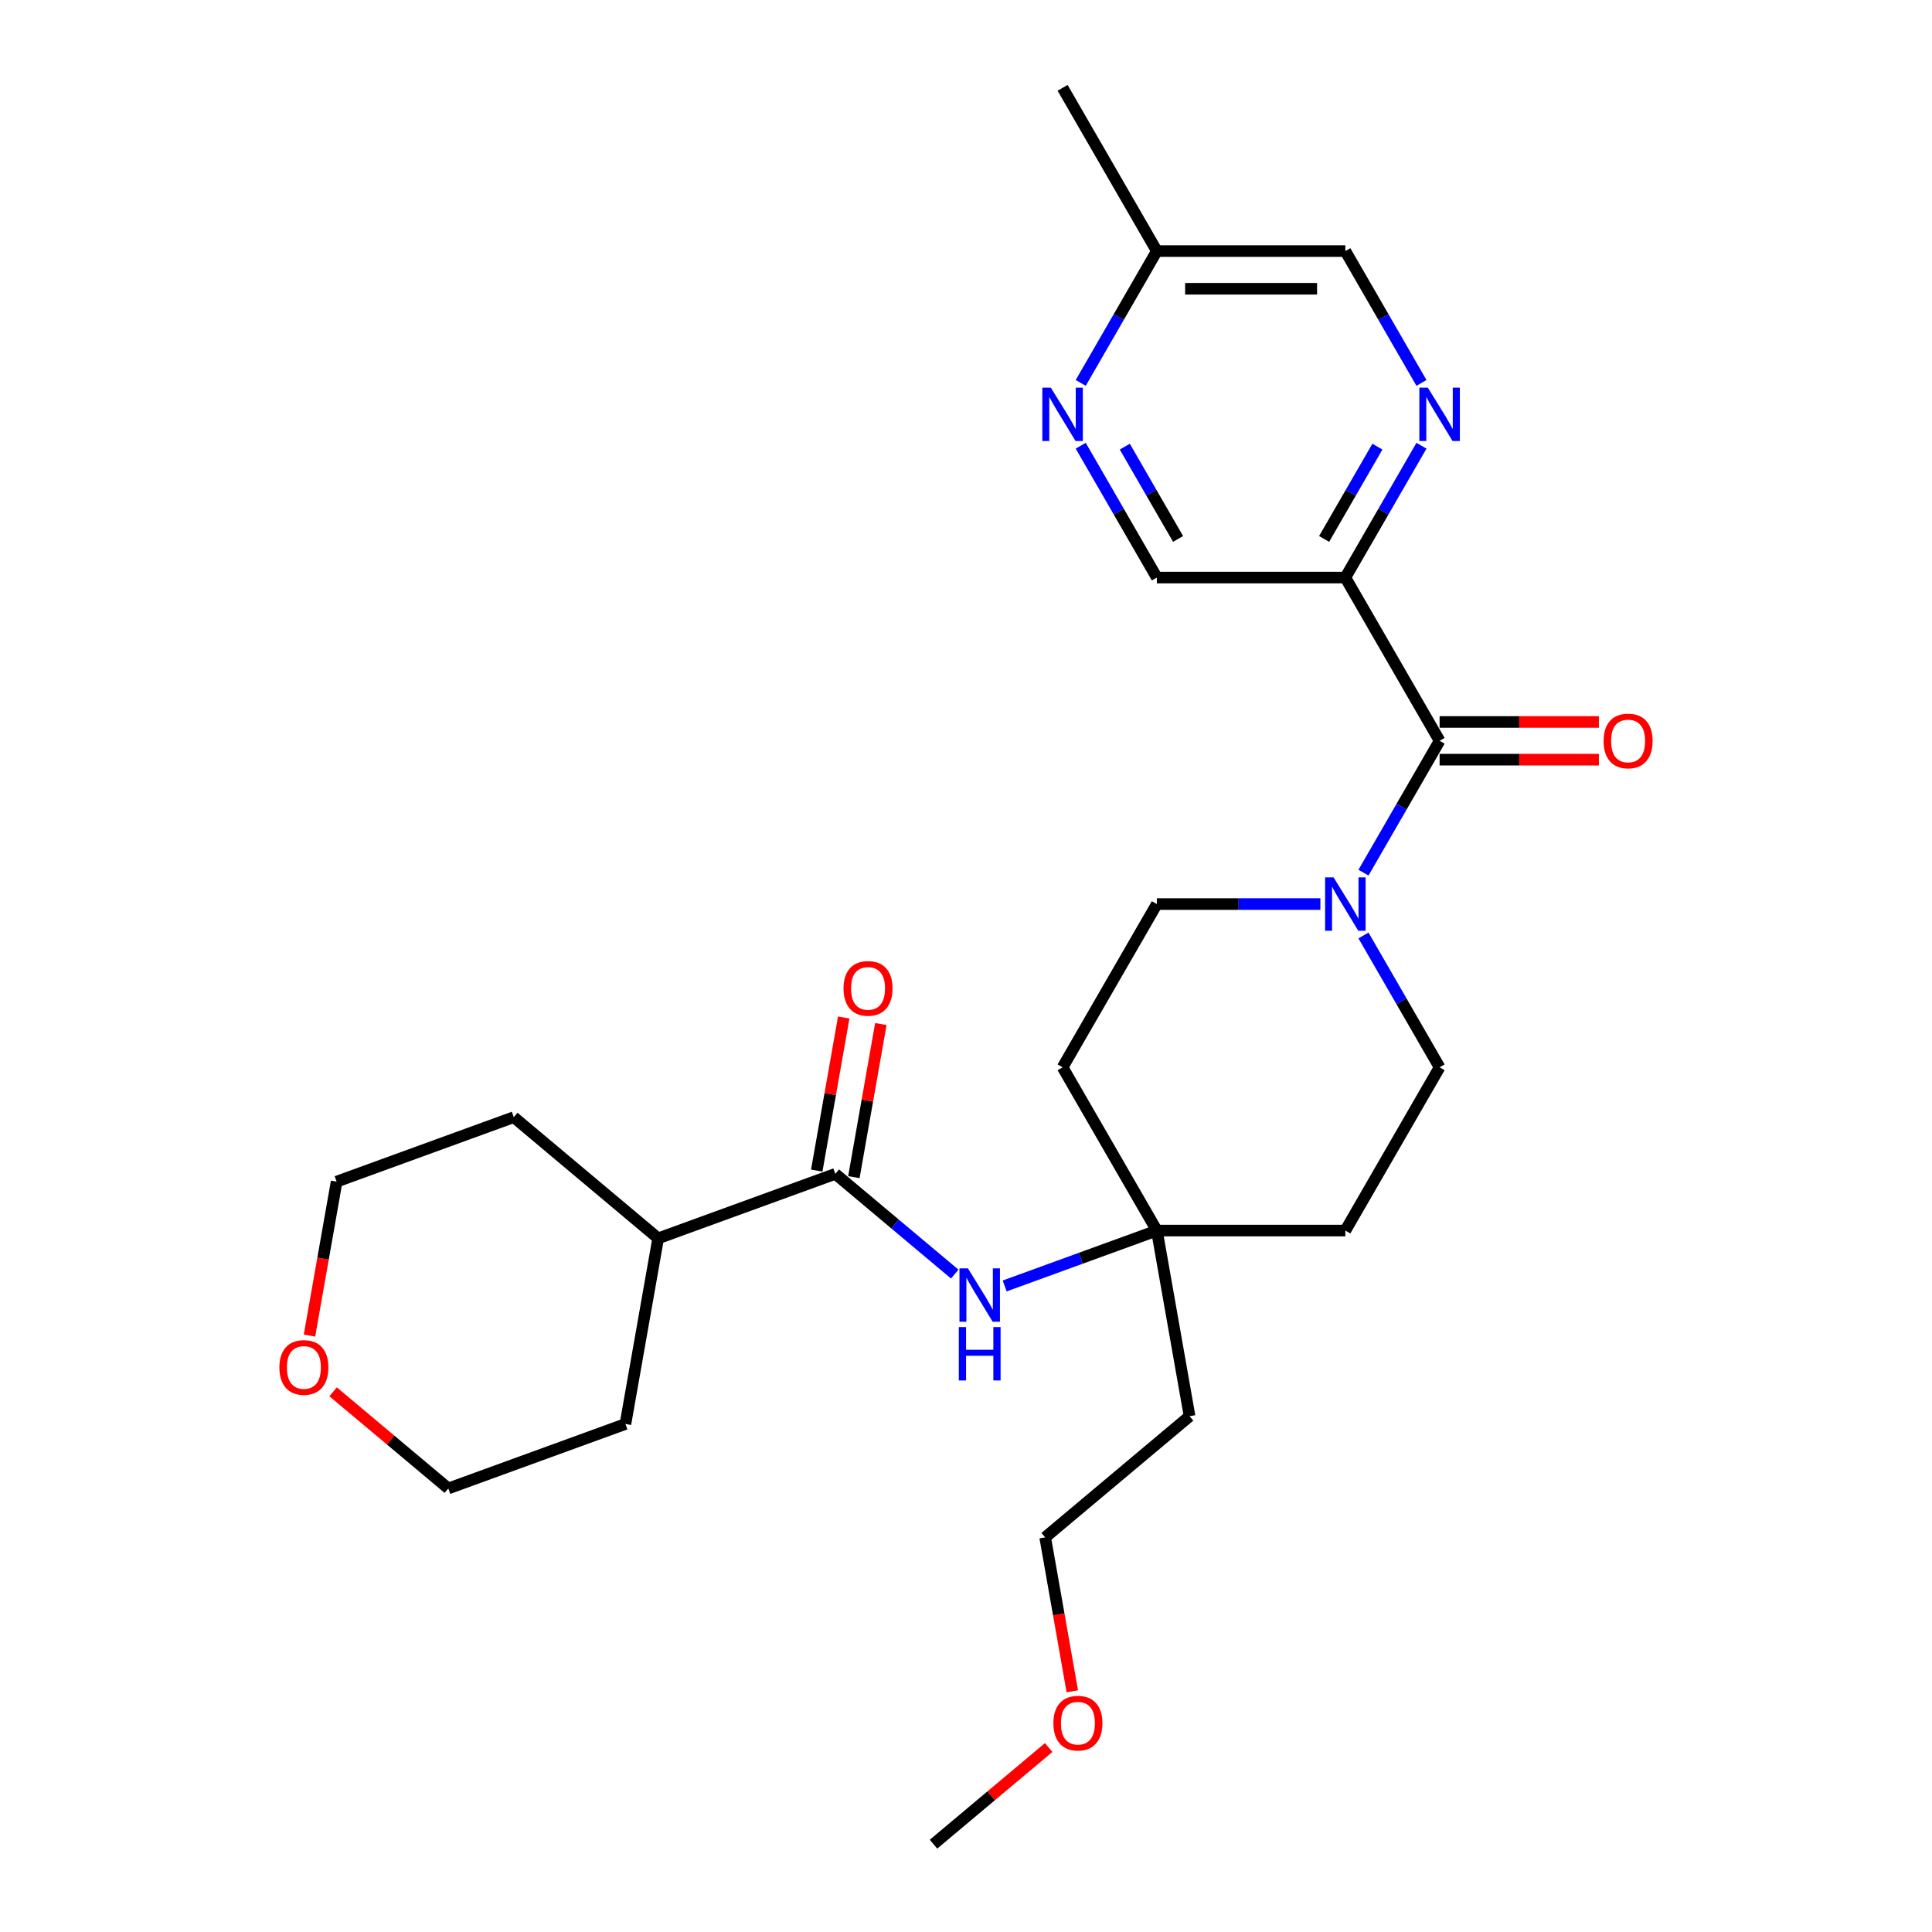 <?xml version='1.0' encoding='iso-8859-1'?>
<svg version='1.1' baseProfile='full'
              xmlns='http://www.w3.org/2000/svg'
                      xmlns:rdkit='http://www.rdkit.org/xml'
                      xmlns:xlink='http://www.w3.org/1999/xlink'
                  xml:space='preserve'
width='1000px' height='1000px' viewBox='0 0 1000 1000'>
<!-- END OF HEADER -->
<rect style='opacity:1.0;fill:#FFFFFF;stroke:none' width='1000' height='1000' x='0' y='0'> </rect>
<path class='bond-0' d='M 745.134,383.445 L 696.35,298.948' style='fill:none;fill-rule:evenodd;stroke:#000000;stroke-width:6px;stroke-linecap:butt;stroke-linejoin:miter;stroke-opacity:1' />
<path class='bond-1' d='M 745.134,383.445 L 725.434,417.566' style='fill:none;fill-rule:evenodd;stroke:#000000;stroke-width:6px;stroke-linecap:butt;stroke-linejoin:miter;stroke-opacity:1' />
<path class='bond-1' d='M 725.434,417.566 L 705.734,451.688' style='fill:none;fill-rule:evenodd;stroke:#0000FF;stroke-width:6px;stroke-linecap:butt;stroke-linejoin:miter;stroke-opacity:1' />
<path class='bond-10' d='M 745.134,393.202 L 786.357,393.202' style='fill:none;fill-rule:evenodd;stroke:#000000;stroke-width:6px;stroke-linecap:butt;stroke-linejoin:miter;stroke-opacity:1' />
<path class='bond-10' d='M 786.357,393.202 L 827.581,393.202' style='fill:none;fill-rule:evenodd;stroke:#FF0000;stroke-width:6px;stroke-linecap:butt;stroke-linejoin:miter;stroke-opacity:1' />
<path class='bond-10' d='M 745.134,373.688 L 786.357,373.688' style='fill:none;fill-rule:evenodd;stroke:#000000;stroke-width:6px;stroke-linecap:butt;stroke-linejoin:miter;stroke-opacity:1' />
<path class='bond-10' d='M 786.357,373.688 L 827.581,373.688' style='fill:none;fill-rule:evenodd;stroke:#FF0000;stroke-width:6px;stroke-linecap:butt;stroke-linejoin:miter;stroke-opacity:1' />
<path class='bond-3' d='M 696.35,298.948 L 716.05,264.826' style='fill:none;fill-rule:evenodd;stroke:#000000;stroke-width:6px;stroke-linecap:butt;stroke-linejoin:miter;stroke-opacity:1' />
<path class='bond-3' d='M 716.05,264.826 L 735.749,230.705' style='fill:none;fill-rule:evenodd;stroke:#0000FF;stroke-width:6px;stroke-linecap:butt;stroke-linejoin:miter;stroke-opacity:1' />
<path class='bond-3' d='M 685.36,278.954 L 699.15,255.069' style='fill:none;fill-rule:evenodd;stroke:#000000;stroke-width:6px;stroke-linecap:butt;stroke-linejoin:miter;stroke-opacity:1' />
<path class='bond-3' d='M 699.15,255.069 L 712.94,231.184' style='fill:none;fill-rule:evenodd;stroke:#0000FF;stroke-width:6px;stroke-linecap:butt;stroke-linejoin:miter;stroke-opacity:1' />
<path class='bond-7' d='M 696.35,298.948 L 598.78,298.948' style='fill:none;fill-rule:evenodd;stroke:#000000;stroke-width:6px;stroke-linecap:butt;stroke-linejoin:miter;stroke-opacity:1' />
<path class='bond-8' d='M 683.431,467.943 L 641.106,467.943' style='fill:none;fill-rule:evenodd;stroke:#0000FF;stroke-width:6px;stroke-linecap:butt;stroke-linejoin:miter;stroke-opacity:1' />
<path class='bond-8' d='M 641.106,467.943 L 598.78,467.943' style='fill:none;fill-rule:evenodd;stroke:#000000;stroke-width:6px;stroke-linecap:butt;stroke-linejoin:miter;stroke-opacity:1' />
<path class='bond-9' d='M 705.734,484.198 L 725.434,518.319' style='fill:none;fill-rule:evenodd;stroke:#0000FF;stroke-width:6px;stroke-linecap:butt;stroke-linejoin:miter;stroke-opacity:1' />
<path class='bond-9' d='M 725.434,518.319 L 745.134,552.44' style='fill:none;fill-rule:evenodd;stroke:#000000;stroke-width:6px;stroke-linecap:butt;stroke-linejoin:miter;stroke-opacity:1' />
<path class='bond-2' d='M 432.352,607.592 L 463.264,633.531' style='fill:none;fill-rule:evenodd;stroke:#000000;stroke-width:6px;stroke-linecap:butt;stroke-linejoin:miter;stroke-opacity:1' />
<path class='bond-2' d='M 463.264,633.531 L 494.177,659.469' style='fill:none;fill-rule:evenodd;stroke:#0000FF;stroke-width:6px;stroke-linecap:butt;stroke-linejoin:miter;stroke-opacity:1' />
<path class='bond-11' d='M 441.961,609.287 L 448.948,569.663' style='fill:none;fill-rule:evenodd;stroke:#000000;stroke-width:6px;stroke-linecap:butt;stroke-linejoin:miter;stroke-opacity:1' />
<path class='bond-11' d='M 448.948,569.663 L 455.934,530.04' style='fill:none;fill-rule:evenodd;stroke:#FF0000;stroke-width:6px;stroke-linecap:butt;stroke-linejoin:miter;stroke-opacity:1' />
<path class='bond-11' d='M 422.743,605.898 L 429.73,566.275' style='fill:none;fill-rule:evenodd;stroke:#000000;stroke-width:6px;stroke-linecap:butt;stroke-linejoin:miter;stroke-opacity:1' />
<path class='bond-11' d='M 429.73,566.275 L 436.717,526.651' style='fill:none;fill-rule:evenodd;stroke:#FF0000;stroke-width:6px;stroke-linecap:butt;stroke-linejoin:miter;stroke-opacity:1' />
<path class='bond-14' d='M 432.352,607.592 L 340.667,640.963' style='fill:none;fill-rule:evenodd;stroke:#000000;stroke-width:6px;stroke-linecap:butt;stroke-linejoin:miter;stroke-opacity:1' />
<path class='bond-16' d='M 735.749,198.195 L 716.05,164.073' style='fill:none;fill-rule:evenodd;stroke:#0000FF;stroke-width:6px;stroke-linecap:butt;stroke-linejoin:miter;stroke-opacity:1' />
<path class='bond-16' d='M 716.05,164.073 L 696.35,129.952' style='fill:none;fill-rule:evenodd;stroke:#000000;stroke-width:6px;stroke-linecap:butt;stroke-linejoin:miter;stroke-opacity:1' />
<path class='bond-4' d='M 520.013,665.607 L 559.397,651.273' style='fill:none;fill-rule:evenodd;stroke:#0000FF;stroke-width:6px;stroke-linecap:butt;stroke-linejoin:miter;stroke-opacity:1' />
<path class='bond-4' d='M 559.397,651.273 L 598.78,636.938' style='fill:none;fill-rule:evenodd;stroke:#000000;stroke-width:6px;stroke-linecap:butt;stroke-linejoin:miter;stroke-opacity:1' />
<path class='bond-5' d='M 598.78,636.938 L 696.35,636.938' style='fill:none;fill-rule:evenodd;stroke:#000000;stroke-width:6px;stroke-linecap:butt;stroke-linejoin:miter;stroke-opacity:1' />
<path class='bond-18' d='M 598.78,636.938 L 615.723,733.025' style='fill:none;fill-rule:evenodd;stroke:#000000;stroke-width:6px;stroke-linecap:butt;stroke-linejoin:miter;stroke-opacity:1' />
<path class='bond-27' d='M 598.78,636.938 L 549.995,552.44' style='fill:none;fill-rule:evenodd;stroke:#000000;stroke-width:6px;stroke-linecap:butt;stroke-linejoin:miter;stroke-opacity:1' />
<path class='bond-6' d='M 559.38,230.705 L 579.08,264.826' style='fill:none;fill-rule:evenodd;stroke:#0000FF;stroke-width:6px;stroke-linecap:butt;stroke-linejoin:miter;stroke-opacity:1' />
<path class='bond-6' d='M 579.08,264.826 L 598.78,298.948' style='fill:none;fill-rule:evenodd;stroke:#000000;stroke-width:6px;stroke-linecap:butt;stroke-linejoin:miter;stroke-opacity:1' />
<path class='bond-6' d='M 582.19,231.184 L 595.98,255.069' style='fill:none;fill-rule:evenodd;stroke:#0000FF;stroke-width:6px;stroke-linecap:butt;stroke-linejoin:miter;stroke-opacity:1' />
<path class='bond-6' d='M 595.98,255.069 L 609.77,278.954' style='fill:none;fill-rule:evenodd;stroke:#000000;stroke-width:6px;stroke-linecap:butt;stroke-linejoin:miter;stroke-opacity:1' />
<path class='bond-17' d='M 559.38,198.195 L 579.08,164.073' style='fill:none;fill-rule:evenodd;stroke:#0000FF;stroke-width:6px;stroke-linecap:butt;stroke-linejoin:miter;stroke-opacity:1' />
<path class='bond-17' d='M 579.08,164.073 L 598.78,129.952' style='fill:none;fill-rule:evenodd;stroke:#000000;stroke-width:6px;stroke-linecap:butt;stroke-linejoin:miter;stroke-opacity:1' />
<path class='bond-12' d='M 598.78,467.943 L 549.995,552.44' style='fill:none;fill-rule:evenodd;stroke:#000000;stroke-width:6px;stroke-linecap:butt;stroke-linejoin:miter;stroke-opacity:1' />
<path class='bond-13' d='M 745.134,552.44 L 696.35,636.938' style='fill:none;fill-rule:evenodd;stroke:#000000;stroke-width:6px;stroke-linecap:butt;stroke-linejoin:miter;stroke-opacity:1' />
<path class='bond-23' d='M 340.667,640.963 L 323.724,737.05' style='fill:none;fill-rule:evenodd;stroke:#000000;stroke-width:6px;stroke-linecap:butt;stroke-linejoin:miter;stroke-opacity:1' />
<path class='bond-24' d='M 340.667,640.963 L 265.924,578.247' style='fill:none;fill-rule:evenodd;stroke:#000000;stroke-width:6px;stroke-linecap:butt;stroke-linejoin:miter;stroke-opacity:1' />
<path class='bond-15' d='M 160.19,691.293 L 167.214,651.455' style='fill:none;fill-rule:evenodd;stroke:#FF0000;stroke-width:6px;stroke-linecap:butt;stroke-linejoin:miter;stroke-opacity:1' />
<path class='bond-15' d='M 167.214,651.455 L 174.239,611.617' style='fill:none;fill-rule:evenodd;stroke:#000000;stroke-width:6px;stroke-linecap:butt;stroke-linejoin:miter;stroke-opacity:1' />
<path class='bond-29' d='M 172.419,720.395 L 202.229,745.408' style='fill:none;fill-rule:evenodd;stroke:#FF0000;stroke-width:6px;stroke-linecap:butt;stroke-linejoin:miter;stroke-opacity:1' />
<path class='bond-29' d='M 202.229,745.408 L 232.039,770.421' style='fill:none;fill-rule:evenodd;stroke:#000000;stroke-width:6px;stroke-linecap:butt;stroke-linejoin:miter;stroke-opacity:1' />
<path class='bond-28' d='M 696.35,129.952 L 598.78,129.952' style='fill:none;fill-rule:evenodd;stroke:#000000;stroke-width:6px;stroke-linecap:butt;stroke-linejoin:miter;stroke-opacity:1' />
<path class='bond-28' d='M 681.714,149.466 L 613.416,149.466' style='fill:none;fill-rule:evenodd;stroke:#000000;stroke-width:6px;stroke-linecap:butt;stroke-linejoin:miter;stroke-opacity:1' />
<path class='bond-25' d='M 598.78,129.952 L 549.995,45.455' style='fill:none;fill-rule:evenodd;stroke:#000000;stroke-width:6px;stroke-linecap:butt;stroke-linejoin:miter;stroke-opacity:1' />
<path class='bond-22' d='M 615.723,733.025 L 540.98,795.742' style='fill:none;fill-rule:evenodd;stroke:#000000;stroke-width:6px;stroke-linecap:butt;stroke-linejoin:miter;stroke-opacity:1' />
<path class='bond-19' d='M 555.029,875.418 L 548.005,835.58' style='fill:none;fill-rule:evenodd;stroke:#FF0000;stroke-width:6px;stroke-linecap:butt;stroke-linejoin:miter;stroke-opacity:1' />
<path class='bond-19' d='M 548.005,835.58 L 540.98,795.742' style='fill:none;fill-rule:evenodd;stroke:#000000;stroke-width:6px;stroke-linecap:butt;stroke-linejoin:miter;stroke-opacity:1' />
<path class='bond-26' d='M 542.8,904.519 L 512.99,929.532' style='fill:none;fill-rule:evenodd;stroke:#FF0000;stroke-width:6px;stroke-linecap:butt;stroke-linejoin:miter;stroke-opacity:1' />
<path class='bond-26' d='M 512.99,929.532 L 483.18,954.545' style='fill:none;fill-rule:evenodd;stroke:#000000;stroke-width:6px;stroke-linecap:butt;stroke-linejoin:miter;stroke-opacity:1' />
<path class='bond-20' d='M 232.039,770.421 L 323.724,737.05' style='fill:none;fill-rule:evenodd;stroke:#000000;stroke-width:6px;stroke-linecap:butt;stroke-linejoin:miter;stroke-opacity:1' />
<path class='bond-21' d='M 174.239,611.617 L 265.924,578.247' style='fill:none;fill-rule:evenodd;stroke:#000000;stroke-width:6px;stroke-linecap:butt;stroke-linejoin:miter;stroke-opacity:1' />
<path  class='atom-2' d='M 690.242 454.127
L 699.296 468.762
Q 700.194 470.206, 701.638 472.821
Q 703.082 475.436, 703.16 475.592
L 703.16 454.127
L 706.829 454.127
L 706.829 481.759
L 703.043 481.759
L 693.325 465.757
Q 692.193 463.884, 690.983 461.737
Q 689.812 459.591, 689.461 458.927
L 689.461 481.759
L 685.871 481.759
L 685.871 454.127
L 690.242 454.127
' fill='#0000FF'/>
<path  class='atom-4' d='M 739.026 200.634
L 748.081 215.269
Q 748.979 216.713, 750.423 219.328
Q 751.867 221.943, 751.945 222.099
L 751.945 200.634
L 755.613 200.634
L 755.613 228.266
L 751.828 228.266
L 742.11 212.264
Q 740.978 210.391, 739.768 208.244
Q 738.597 206.098, 738.246 205.434
L 738.246 228.266
L 734.655 228.266
L 734.655 200.634
L 739.026 200.634
' fill='#0000FF'/>
<path  class='atom-5' d='M 500.987 656.493
L 510.041 671.128
Q 510.939 672.572, 512.383 675.187
Q 513.827 677.802, 513.905 677.958
L 513.905 656.493
L 517.574 656.493
L 517.574 684.125
L 513.788 684.125
L 504.07 668.123
Q 502.938 666.25, 501.728 664.103
Q 500.558 661.957, 500.206 661.293
L 500.206 684.125
L 496.616 684.125
L 496.616 656.493
L 500.987 656.493
' fill='#0000FF'/>
<path  class='atom-5' d='M 496.284 686.888
L 500.031 686.888
L 500.031 698.635
L 514.159 698.635
L 514.159 686.888
L 517.905 686.888
L 517.905 714.52
L 514.159 714.52
L 514.159 701.757
L 500.031 701.757
L 500.031 714.52
L 496.284 714.52
L 496.284 686.888
' fill='#0000FF'/>
<path  class='atom-7' d='M 543.887 200.634
L 552.942 215.269
Q 553.84 216.713, 555.284 219.328
Q 556.728 221.943, 556.806 222.099
L 556.806 200.634
L 560.474 200.634
L 560.474 228.266
L 556.689 228.266
L 546.971 212.264
Q 545.839 210.391, 544.629 208.244
Q 543.458 206.098, 543.107 205.434
L 543.107 228.266
L 539.516 228.266
L 539.516 200.634
L 543.887 200.634
' fill='#0000FF'/>
<path  class='atom-11' d='M 830.02 383.523
Q 830.02 376.889, 833.298 373.181
Q 836.576 369.473, 842.704 369.473
Q 848.831 369.473, 852.11 373.181
Q 855.388 376.889, 855.388 383.523
Q 855.388 390.236, 852.07 394.061
Q 848.753 397.846, 842.704 397.846
Q 836.615 397.846, 833.298 394.061
Q 830.02 390.275, 830.02 383.523
M 842.704 394.724
Q 846.919 394.724, 849.182 391.914
Q 851.485 389.065, 851.485 383.523
Q 851.485 378.098, 849.182 375.366
Q 846.919 372.595, 842.704 372.595
Q 838.489 372.595, 836.186 375.327
Q 833.923 378.059, 833.923 383.523
Q 833.923 389.104, 836.186 391.914
Q 838.489 394.724, 842.704 394.724
' fill='#FF0000'/>
<path  class='atom-12' d='M 436.611 511.583
Q 436.611 504.949, 439.889 501.241
Q 443.168 497.533, 449.295 497.533
Q 455.422 497.533, 458.701 501.241
Q 461.979 504.949, 461.979 511.583
Q 461.979 518.296, 458.662 522.121
Q 455.344 525.906, 449.295 525.906
Q 443.207 525.906, 439.889 522.121
Q 436.611 518.335, 436.611 511.583
M 449.295 522.784
Q 453.51 522.784, 455.774 519.974
Q 458.076 517.125, 458.076 511.583
Q 458.076 506.158, 455.774 503.426
Q 453.51 500.656, 449.295 500.656
Q 445.08 500.656, 442.777 503.387
Q 440.514 506.119, 440.514 511.583
Q 440.514 517.164, 442.777 519.974
Q 445.08 522.784, 449.295 522.784
' fill='#FF0000'/>
<path  class='atom-16' d='M 144.612 707.783
Q 144.612 701.148, 147.89 697.44
Q 151.169 693.733, 157.296 693.733
Q 163.424 693.733, 166.702 697.44
Q 169.98 701.148, 169.98 707.783
Q 169.98 714.495, 166.663 718.32
Q 163.345 722.106, 157.296 722.106
Q 151.208 722.106, 147.89 718.32
Q 144.612 714.534, 144.612 707.783
M 157.296 718.984
Q 161.511 718.984, 163.775 716.174
Q 166.077 713.325, 166.077 707.783
Q 166.077 702.358, 163.775 699.626
Q 161.511 696.855, 157.296 696.855
Q 153.081 696.855, 150.779 699.587
Q 148.515 702.319, 148.515 707.783
Q 148.515 713.364, 150.779 716.174
Q 153.081 718.984, 157.296 718.984
' fill='#FF0000'/>
<path  class='atom-20' d='M 545.239 891.907
Q 545.239 885.272, 548.517 881.565
Q 551.796 877.857, 557.923 877.857
Q 564.05 877.857, 567.329 881.565
Q 570.607 885.272, 570.607 891.907
Q 570.607 898.62, 567.29 902.445
Q 563.972 906.23, 557.923 906.23
Q 551.835 906.23, 548.517 902.445
Q 545.239 898.659, 545.239 891.907
M 557.923 903.108
Q 562.138 903.108, 564.402 900.298
Q 566.704 897.449, 566.704 891.907
Q 566.704 886.482, 564.402 883.75
Q 562.138 880.979, 557.923 880.979
Q 553.708 880.979, 551.405 883.711
Q 549.142 886.443, 549.142 891.907
Q 549.142 897.488, 551.405 900.298
Q 553.708 903.108, 557.923 903.108
' fill='#FF0000'/>
</svg>
